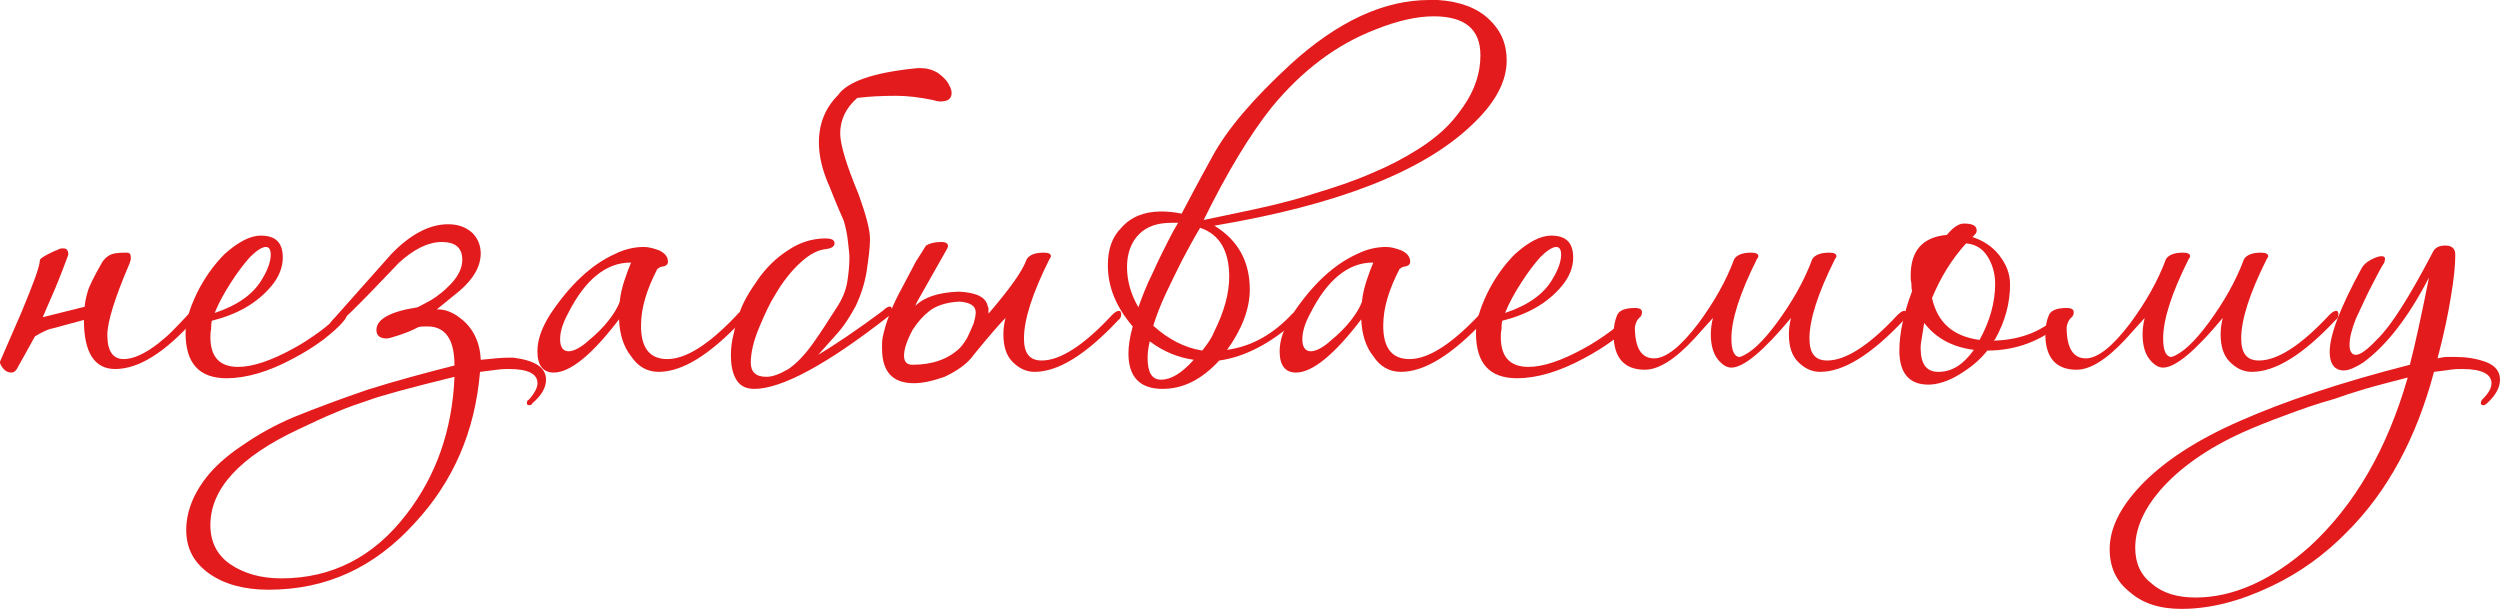 <?xml version="1.0" encoding="UTF-8"?> <svg xmlns="http://www.w3.org/2000/svg" viewBox="0 0 338.195 82.368" fill="none"><path d="M295.092 82.368C292.115 82.368 289.81 81.6 288.083 80.064C286.258 78.624 285.393 76.704 285.393 74.304C285.393 71.52 286.738 68.736 289.523 65.76C292.595 62.496 297.107 59.52 303.058 56.928C308.915 54.336 316.596 51.744 326.002 49.344C326.674 46.752 327.539 42.816 328.594 37.536C325.812 42.912 322.835 46.752 319.668 49.056C318.611 49.728 317.746 50.112 317.076 50.112C315.826 50.112 315.154 49.248 315.154 47.616C315.154 45.312 316.596 41.568 319.475 36.288C319.668 35.904 320.05 35.52 320.723 35.136C321.298 34.848 321.778 34.656 322.162 34.656C322.45 34.656 322.642 34.752 322.642 35.04L322.547 35.52C322.067 36.192 321.588 37.248 320.915 38.496C320.243 39.744 319.57 41.28 318.706 43.104C318.131 44.544 317.843 45.696 317.843 46.656C317.843 47.52 318.131 48 318.706 48C319.283 48 320.243 47.328 321.588 45.888C323.41 44.16 325.907 40.224 329.074 34.176C329.364 33.504 329.939 33.216 330.804 33.216C331.666 33.216 332.146 33.6 332.146 34.464C332.146 35.904 331.956 37.728 331.571 40.032C331.186 42.432 330.611 45.216 329.746 48.48C330.226 48.384 330.611 48.288 330.993 48.288C331.378 48.288 331.763 48.288 332.146 48.288C333.586 48.288 334.93 48.48 336.275 48.96C337.522 49.44 338.195 50.208 338.195 51.36C338.195 52.416 337.617 53.472 336.468 54.528C336.275 54.72 336.083 54.816 335.988 54.816C335.698 54.816 335.603 54.72 335.603 54.528C335.603 54.336 335.698 54.144 335.795 54.048C336.658 53.184 337.043 52.512 337.043 51.84C337.043 50.592 335.698 49.92 333.106 49.92C332.626 49.92 332.146 49.92 331.473 50.016C330.804 50.112 330.131 50.208 329.266 50.304C326.867 59.328 322.93 66.528 317.556 71.904C314.579 74.976 311.122 77.472 307.282 79.296C303.058 81.312 299.026 82.368 295.092 82.368ZM297.012 80.832C302.098 80.832 307.282 78.528 312.467 73.92C318.516 68.352 322.93 60.768 325.714 51.072C323.507 51.648 321.588 52.128 319.955 52.608C318.323 53.088 316.883 53.568 315.826 53.952C313.426 54.624 311.219 55.392 309.202 56.16C307.09 56.928 305.17 57.696 303.443 58.464C298.546 60.672 294.802 63.36 292.21 66.336C290.003 68.928 288.85 71.52 288.85 74.112C288.85 76.224 289.618 77.856 291.155 79.008C292.595 80.256 294.609 80.832 297.012 80.832Z" fill="#E41B1D"></path><path d="M304.625 50.304C303.473 50.304 302.513 49.824 301.651 48.96C300.786 48.096 300.401 46.848 300.401 45.216C300.401 44.544 300.498 43.776 300.691 43.008C296.947 47.52 294.257 49.728 292.627 49.728C292.05 49.728 291.57 49.44 291.09 48.96C290.225 48.096 289.843 46.848 289.843 45.216C289.843 44.544 289.938 43.776 290.13 43.008L287.538 45.888C284.946 48.672 282.739 50.016 280.914 50.016C278.13 50.016 276.69 48.384 276.69 45.216C276.69 44.16 276.882 43.296 277.17 42.624C277.457 41.952 278.322 41.664 279.569 41.664C280.242 41.664 280.529 41.856 280.529 42.24C280.529 42.528 280.434 42.816 280.147 43.008C279.859 43.296 279.667 43.68 279.569 44.256C279.569 47.04 280.434 48.48 282.161 48.48C283.794 48.48 285.811 46.848 288.21 43.68C290.323 40.8 291.955 37.92 293.01 35.04C293.395 34.464 294.162 34.176 295.314 34.176C295.987 34.176 296.274 34.368 296.274 34.656C296.274 34.752 296.179 34.944 296.082 35.04C293.777 39.648 292.627 43.2 292.627 45.792C292.627 47.424 293.01 48.288 293.777 48.288C295.219 47.808 296.849 46.272 298.771 43.68C300.883 40.8 302.513 37.92 303.57 35.04C303.955 34.464 304.723 34.176 305.875 34.176C306.545 34.176 306.835 34.368 306.835 34.656C306.835 34.752 306.737 34.944 306.642 35.04C304.338 39.648 303.186 43.2 303.186 45.792C303.186 47.808 303.955 48.768 305.585 48.768C308.082 48.768 311.249 46.752 315.091 42.624C315.474 42.24 315.761 42.048 316.051 42.048C316.243 42.048 316.338 42.24 316.338 42.528C316.338 42.816 316.243 43.104 315.953 43.296C311.539 48 307.795 50.304 304.625 50.304Z" fill="#E41B1D"></path><path d="M260.877 52.032C258.285 52.032 256.941 50.496 256.941 47.424C256.941 45.12 257.515 42.432 258.668 39.36C258.573 39.072 258.573 38.688 258.573 38.304C258.475 38.016 258.475 37.632 258.475 37.248C258.475 33.888 260.108 32.064 263.372 31.776C264.237 30.72 265.004 30.24 265.677 30.24C266.829 30.24 267.404 30.528 267.404 31.2C267.404 31.392 267.309 31.584 267.116 31.776L266.829 32.064C268.269 32.544 269.516 33.312 270.476 34.56C271.436 35.808 271.916 37.056 271.916 38.496C271.916 40.992 271.243 43.488 269.901 45.888L269.708 46.08C273.453 45.984 276.525 44.736 278.83 42.336C279.019 42.144 279.212 42.048 279.499 42.048C279.692 42.048 279.789 42.24 279.789 42.528C279.789 42.816 279.597 43.2 279.212 43.488C276.237 46.08 272.78 47.424 268.844 47.424C267.789 48.768 266.444 49.824 265.004 50.688C263.565 51.552 262.125 52.032 260.877 52.032ZM267.789 45.984C269.229 43.392 269.901 40.8 269.901 38.4C269.901 36.96 269.516 35.712 268.844 34.656C268.171 33.6 267.211 33.024 265.964 32.928C264.044 35.04 262.51 37.536 261.357 40.32C262.125 43.68 264.237 45.504 267.789 45.984ZM262.22 50.304C264.044 50.304 265.582 49.344 267.021 47.328C264.044 46.944 261.837 45.696 260.3 43.68C260.205 44.352 260.108 44.928 260.013 45.504C259.918 46.08 259.82 46.56 259.82 47.04C259.82 49.248 260.587 50.304 262.22 50.304Z" fill="#E41B1D"></path><path d="M246.22 50.304C245.068 50.304 244.108 49.824 243.244 48.96C242.38 48.096 241.996 46.848 241.996 45.216C241.996 44.544 242.092 43.776 242.284 43.008C238.54 47.52 235.852 49.728 234.22 49.728C233.644 49.728 233.164 49.44 232.684 48.96C231.82 48.096 231.436 46.848 231.436 45.216C231.436 44.544 231.532 43.776 231.724 43.008L229.132 45.888C226.54 48.672 224.332 50.016 222.508 50.016C219.724 50.016 218.284 48.384 218.284 45.216C218.284 44.16 218.476 43.296 218.764 42.624C219.052 41.952 219.916 41.664 221.164 41.664C221.836 41.664 222.124 41.856 222.124 42.24C222.124 42.528 222.028 42.816 221.74 43.008C221.452 43.296 221.26 43.68 221.164 44.256C221.164 47.04 222.028 48.48 223.756 48.48C225.388 48.48 227.404 46.848 229.804 43.68C231.916 40.8 233.548 37.92 234.604 35.04C234.988 34.464 235.756 34.176 236.908 34.176C237.58 34.176 237.868 34.368 237.868 34.656C237.868 34.752 237.772 34.944 237.676 35.04C235.372 39.648 234.22 43.2 234.22 45.792C234.22 47.424 234.604 48.288 235.372 48.288C236.812 47.808 238.444 46.272 240.364 43.68C242.476 40.8 244.108 37.92 245.164 35.04C245.548 34.464 246.316 34.176 247.468 34.176C248.14 34.176 248.428 34.368 248.428 34.656C248.428 34.752 248.332 34.944 248.236 35.04C245.932 39.648 244.78 43.2 244.78 45.792C244.78 47.808 245.548 48.768 247.18 48.768C249.676 48.768 252.844 46.752 256.683 42.624C257.068 42.24 257.356 42.048 257.643 42.048C257.835 42.048 257.933 42.24 257.933 42.528C257.933 42.816 257.835 43.104 257.548 43.296C253.131 48 249.388 50.304 246.22 50.304Z" fill="#E41B1D"></path><path d="M205.234 51.168C201.49 51.168 199.666 49.152 199.666 45.024C199.666 43.584 200.146 41.856 201.202 39.648C202.258 37.536 203.506 35.808 204.946 34.368C206.77 32.736 208.402 31.872 209.842 31.872C211.858 31.872 212.818 32.832 212.818 34.848C212.818 36.096 212.338 37.44 211.282 38.688C209.362 40.992 206.674 42.528 203.218 43.392C203.122 43.872 203.122 44.256 203.122 44.544C203.026 44.928 203.026 45.312 203.026 45.6C203.026 48.288 204.274 49.632 206.77 49.632C208.786 49.632 211.282 48.768 214.258 47.136C215.506 46.464 216.658 45.696 217.714 44.928C218.77 44.16 219.634 43.392 220.306 42.72C221.074 41.856 221.458 41.76 221.458 42.528C221.458 42.816 221.362 43.104 221.074 43.392C220.402 44.256 219.442 45.024 218.386 45.888C217.234 46.752 215.89 47.616 214.258 48.48C210.898 50.304 207.826 51.168 205.234 51.168ZM203.602 42.336C206.77 41.28 208.882 39.744 210.034 37.728C210.802 36.48 211.186 35.328 211.186 34.464C211.186 33.792 210.994 33.408 210.514 33.408C210.034 33.408 209.266 33.888 208.402 34.752C207.538 35.712 206.674 36.864 205.81 38.208C204.946 39.552 204.178 40.896 203.602 42.336Z" fill="#E41B1D"></path><path d="M175.313 50.4C173.873 50.4 173.106 49.44 173.106 47.52C173.106 45.984 173.681 44.352 174.833 42.528C177.522 38.496 180.402 35.808 183.57 34.368C184.914 33.696 186.257 33.408 187.505 33.408C188.178 33.408 188.849 33.6 189.618 33.888C190.385 34.272 190.769 34.752 190.769 35.424C190.769 35.712 190.577 35.904 190.289 36C189.906 36.096 189.714 36.096 189.618 36.192C189.522 36.288 189.425 36.288 189.329 36.384C187.889 39.168 187.121 41.664 187.121 44.064C187.121 47.04 188.274 48.576 190.673 48.576C193.169 48.576 196.241 46.656 199.985 42.72C200.274 42.336 200.562 42.144 200.753 42.144C200.945 42.144 201.041 42.24 201.041 42.528C201.041 42.816 200.945 43.104 200.753 43.392C196.433 48 192.69 50.304 189.522 50.304C187.986 50.304 186.738 49.632 185.777 48.192C184.721 46.848 184.241 45.216 184.145 43.2C180.498 48 177.522 50.4 175.313 50.4ZM177.33 47.52C178.001 47.52 178.962 47.04 180.017 46.08C181.073 45.216 182.034 44.256 182.705 43.392C183.377 42.528 183.953 41.664 184.241 40.8C184.337 39.744 184.625 38.688 184.914 37.824C185.202 36.96 185.489 36.192 185.777 35.52H185.681C182.417 35.52 179.537 37.824 177.233 42.432C176.561 43.68 176.178 44.832 176.178 45.888C176.178 46.944 176.561 47.52 177.33 47.52Z" fill="#E41B1D"></path><path d="M162.829 29.76C165.997 29.088 168.877 28.512 171.373 27.936C173.869 27.36 175.981 26.784 177.709 26.208C180.589 25.344 183.181 24.48 185.581 23.424C187.885 22.464 189.901 21.408 191.725 20.256C192.973 19.488 194.125 18.624 195.181 17.664C196.237 16.704 197.101 15.648 197.965 14.4C199.501 12.192 200.269 9.888 200.269 7.488C200.269 3.936 198.157 2.208 193.933 2.208C191.725 2.208 189.037 2.784 185.965 4.032C180.781 6.048 176.173 9.504 172.045 14.496C169.069 18.24 165.997 23.328 162.829 29.76ZM153.997 41.568C154.477 40.224 155.053 38.688 155.917 36.96C156.685 35.232 157.645 33.312 158.701 31.296L159.373 30.144H158.413C156.589 30.144 155.149 30.624 154.093 31.68C153.037 32.736 152.461 34.272 152.461 36.096C152.461 37.92 152.941 39.744 153.997 41.568ZM162.637 47.424C163.405 46.464 163.981 45.6 164.269 44.832C165.613 42.144 166.285 39.648 166.285 37.44C166.285 33.888 164.941 31.68 162.349 30.816C161.485 32.256 160.717 33.696 159.949 35.136C159.181 36.672 158.413 38.208 157.741 39.648C156.973 41.28 156.397 42.816 156.013 44.064C158.029 45.888 160.237 47.04 162.637 47.424ZM157.069 51.36C158.413 51.36 159.853 50.496 161.485 48.672C159.469 48.384 157.453 47.616 155.533 46.176C155.341 47.04 155.245 47.712 155.245 48.384C155.245 50.4 155.821 51.36 157.069 51.36ZM174.541 8.736C180.973 2.88 187.213 0 193.357 0H194.509C197.485 0.192 199.789 1.056 201.421 2.592C203.053 4.128 203.821 5.952 203.821 8.16C203.821 11.04 202.285 13.92 199.117 16.896C192.493 23.232 180.877 27.744 164.269 30.528C167.437 32.448 169.069 35.328 169.069 39.168C169.069 41.76 168.013 44.544 165.997 47.328C169.357 46.848 172.237 45.216 174.829 42.432C175.117 42.24 175.405 42.144 175.501 42.144C175.693 42.144 175.789 42.24 175.789 42.528C175.789 42.816 175.597 43.2 175.213 43.488C171.853 46.464 168.397 48.288 164.941 48.768C162.541 51.36 160.045 52.608 157.261 52.608C154.189 52.608 152.653 50.976 152.653 47.808C152.653 46.752 152.845 45.6 153.229 44.16C151.021 41.568 149.869 38.88 149.869 35.904C149.869 33.696 150.445 32.064 151.693 30.816C152.941 29.376 154.765 28.608 157.069 28.608C157.933 28.608 158.893 28.704 159.853 28.896C160.621 27.456 161.965 24.864 163.981 21.216C165.997 17.472 169.549 13.344 174.541 8.736Z" fill="#E41B1D"></path><path d="M123.448 49.344C126.136 49.344 128.248 48.576 129.784 47.136C130.072 46.848 130.456 46.368 130.84 45.696C131.128 45.12 131.416 44.448 131.704 43.776C131.896 43.104 131.992 42.624 131.992 42.24C131.992 41.376 131.224 40.896 129.784 40.8C127.96 40.896 126.616 41.376 125.752 42.048C124.888 42.72 124.12 43.584 123.448 44.64C122.68 46.08 122.296 47.232 122.296 48.096C122.296 48.96 122.68 49.344 123.448 49.344ZM133.624 41.472C133.72 41.568 133.72 41.664 133.72 41.952V42.432C136.6 39.072 138.328 36.672 138.904 35.04C139.288 34.464 140.056 34.176 141.208 34.176C141.88 34.176 142.168 34.368 142.168 34.656C142.168 34.752 142.072 34.944 141.976 35.04C139.672 39.648 138.52 43.2 138.52 45.792C138.52 47.808 139.288 48.768 140.92 48.768C143.416 48.768 146.584 46.752 150.424 42.624C150.808 42.24 151.096 42.048 151.384 42.048C151.576 42.048 151.672 42.24 151.672 42.528C151.672 42.816 151.576 43.104 151.288 43.296C146.872 48 143.128 50.304 139.96 50.304C138.808 50.304 137.848 49.824 136.984 48.96C136.12 48.096 135.736 46.848 135.736 45.216C135.736 44.544 135.832 43.776 136.024 43.008C135.352 43.68 133.912 45.312 131.8 47.904C130.936 49.152 129.592 50.112 127.768 50.976C126.136 51.552 124.792 51.84 123.64 51.84C120.76 51.84 119.32 50.304 119.32 47.136V46.848C119.32 46.464 119.32 46.08 119.416 45.6C119.8 43.68 120.664 41.376 122.104 38.784L123.928 35.328C124.024 35.232 124.024 35.136 124.12 35.04L125.272 33.216C125.752 32.928 126.424 32.736 127.288 32.736C127.96 32.736 128.248 32.928 128.248 33.312L128.152 33.6L124.024 40.896L123.832 41.376C124.984 40.224 126.904 39.552 129.688 39.456C132.088 39.552 133.432 40.224 133.624 41.472Z" fill="#E41B1D"></path><path d="M102.044 52.608C100.796 52.608 100.028 52.128 99.548 51.264C99.068 50.4 98.876 49.344 98.876 48.096C98.876 47.136 98.972 46.176 99.26 45.12C99.452 44.064 99.74 43.2 100.028 42.336C100.508 40.896 101.372 39.456 102.524 37.824C103.58 36.288 104.924 34.944 106.556 33.888C108.092 32.832 109.82 32.256 111.644 32.256C112.508 32.256 112.892 32.448 112.892 32.928C112.892 33.312 112.508 33.6 111.74 33.696C110.684 33.792 109.532 34.368 108.284 35.52C107.036 36.672 105.884 38.112 104.828 39.936C104.156 40.992 103.484 42.432 102.716 44.256C101.948 46.08 101.564 47.712 101.564 49.056C101.564 50.304 102.236 50.976 103.676 50.976C104.54 50.976 105.5 50.592 106.652 49.92C107.804 49.152 108.956 47.904 110.108 46.272C111.26 44.64 112.22 43.104 113.084 41.76C113.948 40.512 114.428 39.264 114.62 38.112C114.812 36.864 114.908 35.808 114.908 34.848C114.908 34.368 114.812 33.6 114.716 32.736C114.62 31.776 114.428 30.816 114.14 29.856C113.756 28.992 113.084 27.456 112.22 25.248C111.26 23.136 110.78 21.12 110.78 19.296C110.78 16.704 111.644 14.592 113.372 12.864C114.62 11.04 118.172 9.792 124.124 9.216H124.508C125.372 9.216 126.14 9.408 126.908 9.888C127.58 10.368 128.156 10.944 128.444 11.616C128.636 11.904 128.732 12.288 128.732 12.576C128.732 13.344 128.252 13.728 127.196 13.728C126.908 13.728 126.524 13.632 126.236 13.536C124.412 13.152 122.684 12.96 121.244 12.96C119.228 12.96 117.5 13.056 115.964 13.248C114.428 14.592 113.66 16.224 113.66 18.048C113.66 19.584 114.524 22.368 116.156 26.304C117.116 28.992 117.692 31.008 117.692 32.352C117.692 33.504 117.5 34.944 117.212 36.864C116.924 38.496 116.444 39.936 115.772 41.376C115.004 42.816 114.14 44.16 113.084 45.312L110.684 48C113.084 46.56 116.06 44.544 119.42 42.048C119.804 41.664 120.092 41.472 120.38 41.472C120.572 41.472 120.668 41.664 120.668 41.952C120.668 42.24 120.572 42.528 120.284 42.72C111.836 49.344 105.692 52.608 102.044 52.608Z" fill="#E41B1D"></path><path d="M74.907 50.4C73.467 50.4 72.699 49.44 72.699 47.52C72.699 45.984 73.275 44.352 74.427 42.528C77.115 38.496 79.995 35.808 83.163 34.368C84.507 33.696 85.851 33.408 87.099 33.408C87.771 33.408 88.443 33.6 89.211 33.888C89.979 34.272 90.363 34.752 90.363 35.424C90.363 35.712 90.171 35.904 89.883 36C89.499 36.096 89.307 36.096 89.211 36.192C89.115 36.288 89.019 36.288 88.923 36.384C87.483 39.168 86.715 41.664 86.715 44.064C86.715 47.04 87.867 48.576 90.267 48.576C92.763 48.576 95.835 46.656 99.579 42.72C99.867 42.336 100.155 42.144 100.347 42.144C100.539 42.144 100.635 42.24 100.635 42.528C100.635 42.816 100.539 43.104 100.347 43.392C96.027 48 92.283 50.304 89.115 50.304C87.579 50.304 86.331 49.632 85.371 48.192C84.315 46.848 83.835 45.216 83.739 43.2C80.091 48 77.115 50.4 74.907 50.4ZM76.923 47.52C77.595 47.52 78.555 47.04 79.611 46.08C80.667 45.216 81.627 44.256 82.299 43.392C82.971 42.528 83.547 41.664 83.835 40.8C83.931 39.744 84.219 38.688 84.507 37.824C84.795 36.96 85.083 36.192 85.371 35.52H85.275C82.011 35.52 79.131 37.824 76.827 42.432C76.155 43.68 75.771 44.832 75.771 45.888C75.771 46.944 76.155 47.52 76.923 47.52Z" fill="#E41B1D"></path><path d="M36.33 79.776C32.969 79.776 30.282 79.008 28.265 77.568C26.249 76.128 25.193 74.208 25.193 71.712C25.193 69.12 26.249 66.528 28.361 64.032C29.609 62.592 31.241 61.248 33.162 60C34.986 58.752 37.193 57.504 39.69 56.448C42.762 55.2 46.121 53.952 49.769 52.704C53.418 51.552 57.353 50.496 61.481 49.44C61.481 45.888 60.233 44.16 57.834 44.16C57.257 44.16 56.873 44.16 56.586 44.256C55.721 44.736 54.473 45.216 52.841 45.696L52.361 45.792C51.401 45.792 50.921 45.408 50.921 44.64C50.921 43.2 52.745 42.144 56.49 41.568C57.353 41.088 58.218 40.704 58.889 40.224C59.562 39.744 60.041 39.36 60.521 38.88C61.865 37.632 62.538 36.384 62.538 35.136C62.538 33.504 61.577 32.736 59.754 32.736C57.93 32.736 56.009 33.696 53.993 35.52C48.426 41.376 45.45 44.352 44.873 44.352C44.585 44.352 44.489 44.256 44.489 44.16C44.489 43.872 44.777 43.488 45.257 43.008L52.937 34.368C55.529 31.68 58.122 30.336 60.617 30.336C61.961 30.336 63.017 30.72 63.882 31.488C64.649 32.256 65.033 33.216 65.033 34.272C65.033 36 64.074 37.728 62.153 39.36L59.081 41.856H59.274C60.233 41.856 61.29 42.24 62.346 43.104C63.978 44.352 64.937 46.272 65.033 48.672C66.762 48.48 68.009 48.384 68.874 48.384H69.449C72.425 48.768 73.865 49.728 73.865 51.36C73.865 52.416 73.29 53.472 72.041 54.528C71.946 54.72 71.85 54.816 71.562 54.816C71.37 54.816 71.273 54.72 71.273 54.528C71.273 54.24 71.37 54.144 71.562 54.048C72.329 53.184 72.713 52.416 72.713 51.84C72.713 50.592 71.466 49.92 68.874 49.92C68.394 49.92 67.913 49.92 67.242 50.016C66.569 50.112 65.802 50.208 64.937 50.304C64.266 58.368 61.29 65.184 56.106 70.752C50.633 76.8 44.106 79.776 36.33 79.776ZM38.058 78.24C44.873 78.24 50.538 75.36 54.954 69.6C58.985 64.416 61.194 58.176 61.481 50.976C55.625 52.416 51.69 53.472 49.865 54.144C48.426 54.624 46.986 55.104 45.45 55.776C43.818 56.448 42.185 57.216 40.361 58.08C32.393 61.824 28.458 66.144 28.458 71.04C28.458 73.248 29.321 75.072 31.145 76.32C32.969 77.568 35.273 78.24 38.058 78.24Z" fill="#E41B1D"></path><path d="M30.671 51.168C26.927 51.168 25.103 49.152 25.103 45.024C25.103 43.584 25.584 41.856 26.639 39.648C27.695 37.536 28.944 35.808 30.384 34.368C32.207 32.736 33.839 31.872 35.279 31.872C37.295 31.872 38.256 32.832 38.256 34.848C38.256 36.096 37.775 37.44 36.72 38.688C34.8 40.992 32.112 42.528 28.656 43.392C28.559 43.872 28.559 44.256 28.559 44.544C28.463 44.928 28.463 45.312 28.463 45.6C28.463 48.288 29.711 49.632 32.207 49.632C34.223 49.632 36.72 48.768 39.696 47.136C40.944 46.464 42.095 45.696 43.151 44.928C44.208 44.16 45.071 43.392 45.744 42.72C46.511 41.856 46.895 41.76 46.895 42.528C46.895 42.816 46.799 43.104 46.511 43.392C45.84 44.256 44.879 45.024 43.823 45.888C42.672 46.752 41.328 47.616 39.696 48.48C36.336 50.304 33.264 51.168 30.671 51.168ZM29.04 42.336C32.207 41.28 34.319 39.744 35.471 37.728C36.239 36.48 36.624 35.328 36.624 34.464C36.624 33.792 36.432 33.408 35.951 33.408C35.471 33.408 34.703 33.888 33.839 34.752C32.975 35.712 32.112 36.864 31.247 38.208C30.384 39.552 29.615 40.896 29.04 42.336Z" fill="#E41B1D"></path><path d="M13.849 35.424C14.329 34.752 14.905 34.368 15.577 34.272C16.249 34.176 16.729 34.176 17.209 34.176C17.497 34.176 17.689 34.368 17.689 34.752C17.689 34.848 17.689 35.04 17.689 35.136C17.593 35.328 17.593 35.52 17.497 35.712C15.481 40.416 14.521 43.584 14.521 45.312C14.521 47.52 15.289 48.576 16.729 48.576C18.073 48.576 19.705 47.808 21.529 46.368C21.817 46.08 22.393 45.696 23.065 45.024C23.737 44.352 24.505 43.584 25.465 42.528C25.753 42.24 25.945 42.144 26.233 42.144C26.425 42.144 26.521 42.24 26.521 42.528C26.617 42.624 26.521 42.912 26.329 43.2C22.297 47.712 18.745 49.92 15.577 49.92C12.793 49.92 11.353 47.712 11.353 43.296C11.353 42.816 11.353 42.24 11.449 41.76C11.449 41.28 11.545 40.512 11.833 39.552C12.025 38.784 12.697 37.44 13.849 35.424ZM11.641 43.2L7.033 44.448C6.457 44.544 5.689 44.928 4.729 45.504L2.329 49.824C2.137 50.208 1.849 50.4 1.561 50.4C1.081 50.4 0.697 50.208 0.409 49.824C0.121 49.44 -0.071 49.152 0.025 48.864L2.905 42.24C4.537 38.304 5.401 36 5.401 35.136C5.593 34.848 6.265 34.464 7.321 33.984C7.609 33.888 7.801 33.792 7.993 33.696C8.185 33.6 8.377 33.6 8.569 33.6C9.049 33.6 9.241 33.888 9.241 34.464C8.761 35.712 8.185 37.344 7.321 39.36C6.457 41.376 5.881 42.624 5.785 42.912L11.545 41.472L11.641 43.2Z" fill="#E41B1D"></path></svg> 